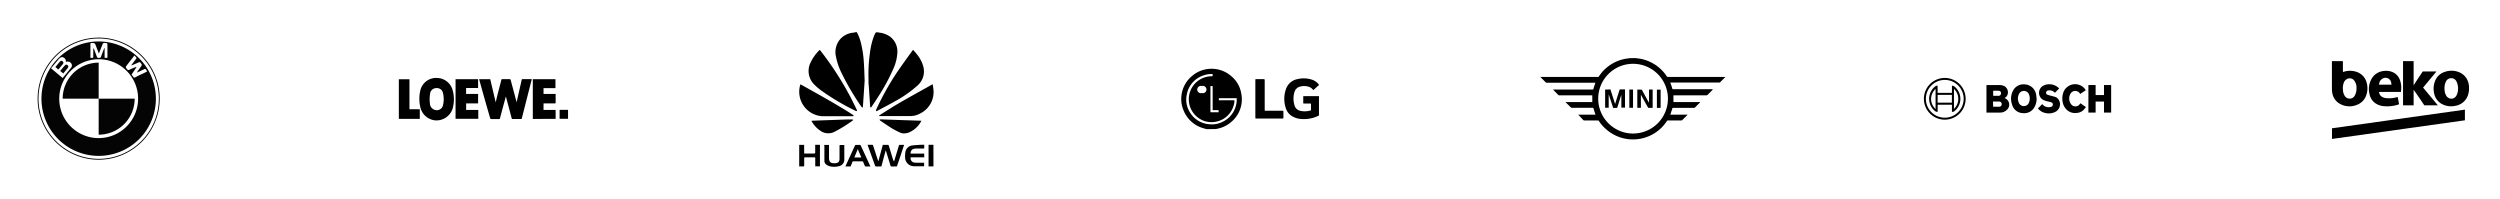<svg xmlns="http://www.w3.org/2000/svg" xmlns:xlink="http://www.w3.org/1999/xlink" width="1636" height="130" viewBox="0 0 1636 130">
  <defs>
    <style>
      .cls-1 {
        fill: #da4545;
        opacity: 0.36;
      }

      .cls-2 {
        clip-path: url(#clip-path);
      }

      .cls-3 {
        clip-path: url(#clip-path-2);
      }

      .cls-4 {
        clip-path: url(#clip-path-3);
      }

      .cls-5 {
        clip-path: url(#clip-path-4);
      }

      .cls-6 {
        clip-path: url(#clip-path-5);
      }

      .cls-7 {
        clip-path: url(#clip-path-6);
      }

      .cls-8 {
        clip-path: url(#clip-path-7);
      }

      .cls-9 {
        fill: #040405;
      }
    </style>
    <clipPath id="clip-path">
      <rect id="Rectangle_70" data-name="Rectangle 70" class="cls-1" width="130" height="130" transform="translate(398 4773)"/>
    </clipPath>
    <clipPath id="clip-path-2">
      <rect id="Rectangle_71" data-name="Rectangle 71" class="cls-1" width="130" height="130" transform="translate(646 4773)"/>
    </clipPath>
    <clipPath id="clip-path-3">
      <rect id="Rectangle_72" data-name="Rectangle 72" class="cls-1" width="130" height="130" transform="translate(886 4773)"/>
    </clipPath>
    <clipPath id="clip-path-4">
      <rect id="Rectangle_73" data-name="Rectangle 73" class="cls-1" width="130" height="130" transform="translate(1127 4773)"/>
    </clipPath>
    <clipPath id="clip-path-5">
      <rect id="Rectangle_74" data-name="Rectangle 74" class="cls-1" width="130" height="130" transform="translate(1376 4773)"/>
    </clipPath>
    <clipPath id="clip-path-6">
      <rect id="Rectangle_75" data-name="Rectangle 75" class="cls-1" width="130" height="130" transform="translate(1620 4773)"/>
    </clipPath>
    <clipPath id="clip-path-7">
      <rect id="Rectangle_69" data-name="Rectangle 69" class="cls-1" width="130" height="130" transform="translate(142 4773)"/>
    </clipPath>
  </defs>
  <g id="Group_262" data-name="Group 262" transform="translate(-142 -4773)">
    <g id="Mask_Group_2" data-name="Mask Group 2" class="cls-2" transform="translate(-5)">
      <g id="loewe" transform="translate(408 4824)">
        <path id="Path_1403" data-name="Path 1403" d="M18,.318h7.218l3.565,15.137c.38-1.549.672-2.922,1.023-4.325.877-3.448,1.783-6.867,2.659-10.316,0-.38.263-.555.7-.555h4.617c.584,0,.731.263.847.731,1.286,4.763,2.542,9.527,3.828,14.29v.292c.292-1.373.555-2.63.847-3.857C44.1,8.121,44.944,4.526,45.733.932c0-.5.292-.672.818-.672H52.4l-6.634,26.1H39.654c-.146,0-.409-.409-.468-.672L35.68,12.475a4.282,4.282,0,0,0-.263-.847c-.731,2.747-1.432,5.319-2.133,7.861-.555,2.1-1.14,4.208-1.666,6.312,0,.438-.292.584-.731.584H25.8a.847.847,0,0,1-.643-.584C22.734,17.443,20.309,8.968,18,.523Z" transform="translate(34.602 0.522)"/>
        <path id="Path_1404" data-name="Path 1404" d="M27.233,13.779a23.378,23.378,0,0,1-.994,6.692,11.134,11.134,0,0,1-11.1,7.306,11.1,11.1,0,0,1-9.994-9.088,23.582,23.582,0,0,1,0-10.111A10.579,10.579,0,0,1,16.216.015,10.754,10.754,0,0,1,26.5,8.489a14.611,14.611,0,0,1,.468,2.192C27.117,11.7,27.146,12.756,27.233,13.779Zm-15.9-.38a18.408,18.408,0,0,0,.175,3.3,4.5,4.5,0,0,0,3.331,4.237,4.12,4.12,0,0,0,5.26-3.244,16.8,16.8,0,0,0,0-7.627,4,4,0,0,0-4.208-3.419,4.12,4.12,0,0,0-4.267,3.624,24.605,24.605,0,0,0-.292,3.127Z" transform="translate(8.828 0.008)"/>
        <path id="Path_1405" data-name="Path 1405" d="M30,26.259V.28H44.816V6.125h-7.8v3.8h7.92v5.494c0,.526,0,.731-.7.7H37.014v4.266h7.92V26.23Z" transform="translate(57.67 0.561)"/>
        <path id="Path_1406" data-name="Path 1406" d="M27.458,6.037H19.6V9.894h7.861v6.2H19.626v4.266h7.949V26.2H12.7V.28H27.458Z" transform="translate(24.414 0.561)"/>
        <path id="Path_1407" data-name="Path 1407" d="M0,.29H6.955V19.9h6.751V26.21H0Z" transform="translate(0 0.58)"/>
        <path id="Path_1408" data-name="Path 1408" d="M36,7.14h5.523v5.845H36Z" transform="translate(69.204 13.747)"/>
      </g>
    </g>
    <g id="Mask_Group_3" data-name="Mask Group 3" class="cls-3" transform="translate(-2)">
      <g id="huawei" transform="translate(667 4794)">
        <path id="Path_1374" data-name="Path 1374" d="M16.123,30.972a97.507,97.507,0,0,1,.959-17.691A44.692,44.692,0,0,1,19.9,2c.988-2.173.988-2.173,3.273-1.721A14.954,14.954,0,0,1,30,2.757,12.161,12.161,0,0,1,35,13.225a29.879,29.879,0,0,1-2.822,11.117A127.5,127.5,0,0,1,22.64,41.919c-1.467,2.342-3.019,4.627-4.543,6.941a3.5,3.5,0,0,1-.593.508,2.257,2.257,0,0,1-.31-.705c-.31-4.458-.621-8.888-.9-13.346A25.207,25.207,0,0,1,16.123,30.972Z" transform="translate(29.248 0.077)"/>
        <path id="Path_1375" data-name="Path 1375" d="M27.525,31.834c-.339,5.135-.734,10.947-1.129,16.731a4.007,4.007,0,0,1-.31.931,5.192,5.192,0,0,1-.705-.649,169.29,169.29,0,0,1-12.838-21.81A42.632,42.632,0,0,1,8.762,16.147a13.091,13.091,0,0,1,2.822-11.6A13.036,13.036,0,0,1,19.568.431a9.312,9.312,0,0,0,2.116-.4.734.734,0,0,1,.931.451,29.2,29.2,0,0,1,2.511,6.772,69.378,69.378,0,0,1,1.89,12.951C27.271,23.877,27.356,27.517,27.525,31.834Z" transform="translate(15.306 0.004)"/>
        <path id="Path_1376" data-name="Path 1376" d="M42.112,4.12a32.136,32.136,0,0,1,2.427,2.821A21.076,21.076,0,0,1,48.771,14.9,12.189,12.189,0,0,1,44.933,27.51,76.182,76.182,0,0,1,30.092,37.865c-3.724,2.116-7.534,4.063-11.286,6.094a5.981,5.981,0,0,1-1.016.282,4.035,4.035,0,0,1,.2-1.044A176.146,176.146,0,0,1,31.08,19.582c3.273-4.909,6.8-9.649,10.242-14.474C41.519,4.8,41.773,4.543,42.112,4.12Z" transform="translate(32.406 7.516)"/>
        <path id="Path_1377" data-name="Path 1377" d="M9.551,4.13c1.213,1.58,2.427,3.1,3.555,4.655a207.068,207.068,0,0,1,16.252,25.76c1.58,3.075,2.991,5.9,4.458,9a2,2,0,0,1,0,.593h-.593a154.424,154.424,0,0,1-23-13.6A38.514,38.514,0,0,1,6.221,27.1,12.443,12.443,0,0,1,3.4,12.538,27.989,27.989,0,0,1,9.043,4.5Z" transform="translate(3.965 7.535)"/>
        <path id="Path_1378" data-name="Path 1378" d="M.8,12.11l2,1.1C12.935,18.853,23.065,24.5,32.827,30.591q1.213.762,2.455,1.608a2.032,2.032,0,0,1,.4.536c-.2,0-.4.254-.593.254H15.334A16.026,16.026,0,0,1,.605,12.646Z" transform="translate(0.015 22.07)"/>
        <path id="Path_1379" data-name="Path 1379" d="M53.59,12.07a30.388,30.388,0,0,1,.593,3.7,15.631,15.631,0,0,1-8.86,15.575,13.036,13.036,0,0,1-6.433,1.608H19.139a4.373,4.373,0,0,1-.649,0,2.342,2.342,0,0,1,.451-.593c4.317-2.68,8.465-5.445,12.979-8.013,6.856-3.978,13.826-7.787,20.738-11.681Z" transform="translate(33.681 21.997)"/>
        <path id="Path_1380" data-name="Path 1380" d="M25.769,26.168h3.471c.141,0,.367.31.451.508l2.822,9.311.621,1.044a9.677,9.677,0,0,0,.282-.931c.959-3.1,1.89-6.207,2.822-9.311.141-.48.339-.649.846-.621s1.665,0,2.568,0a.815.815,0,0,1-.141.593c-1.439,4.345-2.822,8.662-4.345,13.007a.621.621,0,0,1-.705.536H31.638a.734.734,0,0,1-.875-.621c-.931-3.075-1.862-6.123-2.822-9.17a1.008,1.008,0,0,0-.254-.705c0,.31-.169.48-.2.649-.846,3.075-1.693,6.179-2.483,9.254,0,.423-.282.621-.762.593H21.424a.79.79,0,0,1-.705-.451L15.893,26.479a2.822,2.822,0,0,1,0-.339h3.132c.141,0,.31.31.4.508,1.044,3.16,2.06,6.32,3.1,9.48a1.552,1.552,0,0,0,.367.649Z" transform="translate(28.941 47.626)"/>
        <path id="Path_1381" data-name="Path 1381" d="M46.056,21.115a16.365,16.365,0,0,1-8.465,7.816,10.581,10.581,0,0,1-2.285.451,5.869,5.869,0,0,1-3.188-.48,53.219,53.219,0,0,1-5.051-2.6c-2.822-1.693-5.333-3.5-8.013-5.276a3.188,3.188,0,0,1-.423-.593,1.665,1.665,0,0,1,.705-.2l18,.621,7.872.254Z" transform="translate(33.936 36.879)"/>
        <path id="Path_1382" data-name="Path 1382" d="M2.87,21.106l5.135-.2,18.453-.649h3.076a2.822,2.822,0,0,1,.564.2.751.751,0,0,1-.339.508,87.92,87.92,0,0,1-11.794,7.308,8.832,8.832,0,0,1-9.452-.705A18.058,18.058,0,0,1,2.87,21.36.637.637,0,0,0,2.87,21.106Z" transform="translate(5.228 36.915)"/>
        <path id="Path_1383" data-name="Path 1383" d="M0,40.322V26.215H3.245v5.643H9.706c.564,0,.79-.141.762-.762V26.864a6.941,6.941,0,0,1,0-.734h3.1V40.237H10.5V34.961c0-.4,0-.593-.536-.593H3.809c-.423,0-.536.169-.536.593v4.627c0,.593-.169.762-.734.705S.959,40.322,0,40.322Z" transform="translate(0 47.607)"/>
        <path id="Path_1384" data-name="Path 1384" d="M37.1,26.12v2.144c0,.141-.31.367-.508.367H31.881a6.546,6.546,0,0,0-1.5.141,2.821,2.821,0,0,0-2.173,3.16H37.1v2.426h-8.86a2.821,2.821,0,0,0,1.778,3.3,10.5,10.5,0,0,0,1.89.226h5.107V40.2H30.554a5.812,5.812,0,0,1-5.982-5.812,15.011,15.011,0,0,1,.141-2.963,5.192,5.192,0,0,1,4.712-4.853A74.974,74.974,0,0,1,37.1,26.12Z" transform="translate(44.725 47.589)"/>
        <path id="Path_1385" data-name="Path 1385" d="M27.047,40.269H23.83a1.649,1.649,0,0,1-.4-.4c-.367-.818-.705-1.608-1.016-2.426a.705.705,0,0,0-.762-.536H16.015a.677.677,0,0,0-.734.48c-.282.79-.649,1.58-.931,2.37a.677.677,0,0,1-.818.536H10.71c.226-.48.367-.875.536-1.241l5.643-12.273c.2-.423.4-.649.9-.621s1.552,0,2.342,0a.762.762,0,0,1,.593.339q3.132,6.687,6.207,13.43A1.391,1.391,0,0,1,27.047,40.269Zm-5.9-5.9-2.342-5.445-2.229,5.445Z" transform="translate(19.509 47.66)"/>
        <path id="Path_1386" data-name="Path 1386" d="M5.78,26.17H8.968v8.3c0,2.821.988,3.781,3.837,3.668,2.06,0,2.991-.9,3.047-2.821V27.073c0-.846,0-.846.846-.846h2.285a4.655,4.655,0,0,1,0,.593c0,2.821,0,5.643,0,8.606a4.373,4.373,0,0,1-3.837,4.712,12.048,12.048,0,0,1-5.643,0,7.534,7.534,0,0,1-2-.9,3.1,3.1,0,0,1-1.552-2.6c0-.9,0-1.806,0-2.821V26.9Z" transform="translate(10.529 47.68)"/>
        <path id="Path_1387" data-name="Path 1387" d="M33.217,40.247H30V26.14h3.188Z" transform="translate(54.647 47.626)"/>
      </g>
    </g>
    <g id="Mask_Group_4" data-name="Mask Group 4" class="cls-4" transform="translate(9)">
      <g id="lg" transform="translate(906 4818)">
        <path id="Path_1400" data-name="Path 1400" d="M16.728,39.478c-.837-.215-1.674-.407-2.391-.67A19.633,19.633,0,0,1,1.4,26.852,18.484,18.484,0,0,1,.108,17.908,19.369,19.369,0,0,1,7.282,4.517,19.131,19.131,0,0,1,17.756.069a19.466,19.466,0,0,1,14.731,4.5,18.7,18.7,0,0,1,6.791,11.5,19.25,19.25,0,0,1-6.7,18.82,18.988,18.988,0,0,1-9.111,4.328,1.626,1.626,0,0,0-.478.167Zm7.891-18.915h9.709c.454,0,.574.167.526.574a14.658,14.658,0,0,1-1.1,4.424A14.85,14.85,0,0,1,23.112,34.5a14.588,14.588,0,0,1-7.844-.335A15.041,15.041,0,0,1,19.645,4.852c.957,0,.933,0,.957-.957,0-.407-.143-.478-.526-.478a14.348,14.348,0,0,0-5.213.789,16.141,16.141,0,0,0-11.215,12.6A15.567,15.567,0,0,0,5.679,28.454a16.094,16.094,0,0,0,12.961,7.82A15.209,15.209,0,0,0,26.987,34.7a16.189,16.189,0,0,0,9.326-13.8c0-.574,0-1.124,0-1.7H24.619Zm-.143,6.457H21.1c-.407,0-.526,0-.526-.526V12.145a2.654,2.654,0,0,0,0-.622s-.143-.263-.215-.263H19.119V28.406h5.333ZM13.5,11.237a2.391,2.391,0,1,0,0,4.615,2.391,2.391,0,1,0,0-4.615Z" transform="translate(-0.009 0.05)"/>
        <path id="Path_1401" data-name="Path 1401" d="M50.9,26.854c-.741.359-1.483.741-2.248,1.028a21.977,21.977,0,0,1-8.7,1.315,13.631,13.631,0,0,1-6.337-1.7,9.3,9.3,0,0,1-4.4-5.4,19.13,19.13,0,0,1,0-12.22A9.852,9.852,0,0,1,36.865,3.06a17.386,17.386,0,0,1,9.255.311,9.3,9.3,0,0,1,4.52,3.037,1.626,1.626,0,0,0,.287.287v.311a2.391,2.391,0,0,0-.407.263L48.631,8.991,47.22,10.258l-.383-.407a5.644,5.644,0,0,0-2.75-1.817,10.02,10.02,0,0,0-5.046-.191,5.189,5.189,0,0,0-4.161,3.635,14.993,14.993,0,0,0,0,8.7,5.022,5.022,0,0,0,4.113,3.707,13.153,13.153,0,0,0,6.241-.263c.335,0,.478-.239.454-.6V19.536c0-.407,0-.5-.5-.5H41.122c-.335,0-.526,0-.5-.478v-3.97c0-.287,0-.43.383-.407h9.9Z" transform="translate(39.231 3.706)"/>
        <path id="Path_1402" data-name="Path 1402" d="M20.29,15.631V3.46c0-.67,0-.67.693-.67h4.783c.526,0,.646.167.646.646v19.37c0,.67,0,.67.646.67H38.01c.526,0,.67.167.646.646v3.97c0,.359,0,.478-.478.478H20.768c-.478,0-.478-.239-.478-.574Z" transform="translate(28.21 4.001)"/>
      </g>
    </g>
    <g id="Mask_Group_5" data-name="Mask Group 5" class="cls-5" transform="translate(19)">
      <g id="mini" transform="translate(1131 4811)">
        <path id="Path_1433" data-name="Path 1433" d="M62.081,0l1.938.239a26.419,26.419,0,0,1,18.7,11.688.835.835,0,0,0,.775.417h37.6l-.328.358-2.982,2.982a.9.9,0,0,1-.745.328H85.041c0,.328.239.6.328.865.328,1.014.686,2.057.954,2.982,0,.358.239.507.626.507h25.882l-.209.507c-1.1,1.1-2.207,2.236-3.31,3.31a1.014,1.014,0,0,1-.656.209H87.1v4.383h17.533l-.268.388-3.191,3.19a1.163,1.163,0,0,1-.626.239H86.92c-.358,0-.477,0-.567.447-.358,1.193-.775,2.385-1.163,3.608a1.758,1.758,0,0,0-.149.388H96.4l-.328.358-3.191,3.161a.984.984,0,0,1-.626.268H83.49a.716.716,0,0,0-.626.328A26.509,26.509,0,0,1,42.64,46.217a24.928,24.928,0,0,1-4.324-5.039.626.626,0,0,0-.626-.358H28.745a.865.865,0,0,1-.686-.3l-2.982-3.161a3.371,3.371,0,0,1-.328-.328H36.08a2.146,2.146,0,0,0-.149-.417c-.388-1.223-.805-2.445-1.163-3.668,0-.3-.209-.388-.537-.388h-13.6a.9.9,0,0,1-.686-.3l-3.131-3.071L16.46,28.8H33.993V24.391H12.434a.984.984,0,0,1-.745-.3l-3.131-3.22-.328-.3H34.052a.626.626,0,0,0,.716-.537c.328-1.163.745-2.326,1.133-3.489a.724.724,0,0,1,.149-.417H4.264a1.133,1.133,0,0,1-.865-.358L.417,12.792,0,12.344H37.6a.835.835,0,0,0,.775-.417A26.27,26.27,0,0,1,55.044.6C56.237.328,57.489.239,58.712.06h.3ZM83.49,26.6A22.811,22.811,0,1,0,60.8,49.377,22.81,22.81,0,0,0,83.49,26.6Z"/>
        <path id="Path_1434" data-name="Path 1434" d="M14.22,6.965h2.057c.447,0,1.014-.149,1.312,0s.358.805.507,1.252l2.624,8.2a2.981,2.981,0,0,0,.149-.358c.924-2.982,1.849-5.963,2.743-8.736a.537.537,0,0,1,.626-.447h2.982V18.8H24.835V10.394h0l-.268.805-2.326,7.365c0,.358-.239.477-.626.477a11.927,11.927,0,0,0-1.789,0c-.3,0-.388,0-.477-.388l-2.654-8.11a.537.537,0,0,0-.149-.3v8.647H14.22Z" transform="translate(28.181 13.609)"/>
        <path id="Path_1435" data-name="Path 1435" d="M31.329,18.9H28.556a1.638,1.638,0,0,1-.328-.328C26.8,15.974,25.246,13.38,23.9,10.756a1.163,1.163,0,0,0-.268-.328v8.438H21.28V6.94h2.743a2.2,2.2,0,0,1,.328.3l4.264,7.782a1.461,1.461,0,0,0,.328.417V6.91h2.385Z" transform="translate(42.173 13.694)"/>
        <path id="Path_1436" data-name="Path 1436" d="M19.53,6.91h2.415V18.837H19.53Z" transform="translate(38.705 13.694)"/>
        <path id="Path_1437" data-name="Path 1437" d="M28.025,18.857H25.58V6.93h2.445Z" transform="translate(50.694 13.733)"/>
      </g>
    </g>
    <g id="Mask_Group_6" data-name="Mask Group 6" class="cls-6" transform="translate(21)">
      <g id="bosch" transform="translate(1380 4824)">
        <path id="Path_1349" data-name="Path 1349" d="M11.36,1.294h8.289a6.992,6.992,0,0,1,3.6.829,4.613,4.613,0,0,1,1.225,6.7,10.488,10.488,0,0,1-1.189.937h-.324a4.541,4.541,0,0,1,1.514,7.965,5.911,5.911,0,0,1-4.037,1.586H11.36Zm4.4,14.2h3.964a1.55,1.55,0,0,0,1.586-1.55,1.658,1.658,0,0,0-1.334-1.838H15.613Zm0-10.452V8.358h3.316a1.622,1.622,0,0,0,1.8-1.55,1.55,1.55,0,0,0-1.55-1.766c-1.3-.036-2.451,0-3.6,0Z" transform="translate(29.582 3.355)"/>
        <path id="Path_1350" data-name="Path 1350" d="M29.87,1.29h4.721V7.849H40.07V1.29h4.685V19.31H40.07V12.1H34.591V19.31H29.87Z" transform="translate(77.783 3.359)"/>
        <path id="Path_1351" data-name="Path 1351" d="M32.565,10.607a11.352,11.352,0,0,1-1.442,5.514,7.533,7.533,0,0,1-7.46,3.892,7.5,7.5,0,0,1-7.208-5.766,11.172,11.172,0,0,1,.793-9.154A7.6,7.6,0,0,1,24.708,1.2a7.893,7.893,0,0,1,7.5,6.6C32.385,8.8,32.421,9.706,32.565,10.607Zm-4.505,0a6.451,6.451,0,0,0-.9-3.6,3.6,3.6,0,0,0-5.875,0,6.631,6.631,0,0,0,0,6.92,3.6,3.6,0,0,0,5.839,0A6.7,6.7,0,0,0,28.06,10.607Z" transform="translate(41.21 3.016)"/>
        <path id="Path_1352" data-name="Path 1352" d="M34.586,3.9,31.847,6.71l-.937-.721a4.541,4.541,0,0,0-3.316-.829,1.658,1.658,0,0,0-1.586,1.586,1.153,1.153,0,0,0,.649,1.117,10.236,10.236,0,0,0,1.766.613c1.045.288,2.09.5,3.136.829a4.469,4.469,0,0,1,3.172,2.883A5.586,5.586,0,0,1,31.7,19.4a9.443,9.443,0,0,1-6.055.577,8.434,8.434,0,0,1-4.938-2.991h0l2.775-2.847a11.5,11.5,0,0,0,1.189,1.117,5.118,5.118,0,0,0,4.289.757,1.658,1.658,0,0,0,1.478-2.018,1.3,1.3,0,0,0-.937-.973,15.282,15.282,0,0,0-2.2-.613,10.452,10.452,0,0,1-3.6-1.3,5.3,5.3,0,0,1,.4-8.974,8.866,8.866,0,0,1,10.272,1.55Z" transform="translate(53.93 2.985)"/>
        <path id="Path_1353" data-name="Path 1353" d="M40.329,5.189,36.725,7.6V7.387a3.6,3.6,0,0,0-6.271,0,6.343,6.343,0,0,0,.18,6.523,3.6,3.6,0,0,0,4.037,1.622,2.883,2.883,0,0,0,1.658-1.081l.649-.829,3.6,2.451A14.415,14.415,0,0,1,38.815,18.2a6.92,6.92,0,0,1-4.109,1.73,7.929,7.929,0,0,1-6.668-2.054,9.154,9.154,0,0,1-2.631-4.793A12.217,12.217,0,0,1,25.7,6.847a8.181,8.181,0,0,1,14.777-1.8Z" transform="translate(65.451 2.956)"/>
        <path id="Path_1354" data-name="Path 1354" d="M13.623,27.318A13.659,13.659,0,1,1,27.319,13.7,13.659,13.659,0,0,1,13.623,27.318Zm12.4-13.659A12.362,12.362,0,1,0,13.8,26.021,12.361,12.361,0,0,0,26.021,13.659Z" transform="translate(0 0)"/>
        <path id="Path_1355" data-name="Path 1355" d="M6.5,1.489V6.1h9.371V1.489a1.73,1.73,0,0,1,1.442.324,10.271,10.271,0,0,1,0,16.4,1.874,1.874,0,0,1-1.442.288V13.887H6.536V18.5a2.126,2.126,0,0,1-1.478-.288,10.271,10.271,0,0,1,0-16.434A1.442,1.442,0,0,1,6.5,1.489Zm0,11.028h9.335V7.435h-9.3ZM5.167,3.543a8.794,8.794,0,0,0,0,13.118Zm12.038,0v13.01a8.9,8.9,0,0,0,0-13.01Z" transform="translate(2.474 3.665)"/>
      </g>
    </g>
    <g id="Mask_Group_7" data-name="Mask Group 7" class="cls-7" transform="translate(28)">
      <g id="beko" transform="translate(1640 4813)">
        <path id="Path_1338" data-name="Path 1338" d="M7.181,0V7.1l1.707-.445a13.586,13.586,0,0,1,7.424.445,10.071,10.071,0,0,1,6.483,7.25,13.362,13.362,0,0,1-.495,8.339,9.9,9.9,0,0,1-5.419,5.691,12.7,12.7,0,0,1-11.111-.148A9.9,9.9,0,0,1,.227,20.811,15.094,15.094,0,0,1-.02,18.336V0Zm8.884,17.742V16.456a7.968,7.968,0,0,0-1.188-3.316,3.737,3.737,0,0,0-4.949-1.485A4.578,4.578,0,0,0,7.7,14.278a10.393,10.393,0,0,0-.495,4.429,7.943,7.943,0,0,0,1.114,3.935,3.737,3.737,0,0,0,3.242,1.905,3.638,3.638,0,0,0,3.316-1.905,9.156,9.156,0,0,0,1.188-4.9Z" transform="translate(0.02)"/>
        <path id="Path_1339" data-name="Path 1339" d="M25.719,0V15.837h0c.52-.792,1.039-1.608,1.584-2.475,1.386-2.128,2.8-4.231,4.207-6.36a.52.52,0,0,1,.4-.247h8.76l-8.76,10.566,9.676,11.63H33.118a.619.619,0,0,1-.594-.3q-3.266-4.949-6.582-9.6l-.223-.272V28.927H18.79V0Z" transform="translate(27.757)"/>
        <path id="Path_1340" data-name="Path 1340" d="M50.055,15.356c-.124.668-.2,1.336-.371,2a10.418,10.418,0,0,1-8.463,8.116,12.67,12.67,0,0,1-7.77-.619,10.071,10.071,0,0,1-6.261-7.745,13.139,13.139,0,0,1,.495-7.424,9.9,9.9,0,0,1,6.607-6.409,13.041,13.041,0,0,1,9.651.4,10.17,10.17,0,0,1,5.89,7.671l.223,1.262Zm-16.06-1.163a5.827,5.827,0,0,0,.124,1.46,7.424,7.424,0,0,0,1.188,3.464,3.836,3.836,0,0,0,4.256,1.559,4.083,4.083,0,0,0,2.475-2.351,8.413,8.413,0,0,0,.792-3.192,10.244,10.244,0,0,0-.718-4.949A4.108,4.108,0,0,0,39.958,7.71a3.91,3.91,0,0,0-5.073,2,9.9,9.9,0,0,0-.891,4.479Z" transform="translate(39.674 3.747)"/>
        <path id="Path_1341" data-name="Path 1341" d="M86.982,12.83v6.978L0,32.008V25.029Z" transform="translate(0.049 18.918)"/>
        <path id="Path_1342" data-name="Path 1342" d="M30.7,16.359H16.418a3.811,3.811,0,0,0,1.361,2.8,6.137,6.137,0,0,0,3.143,1.262,17.892,17.892,0,0,0,7.424-.693h.272l.916,4.726c-.668.2-1.312.445-1.98.619a23.46,23.46,0,0,1-7.3.668,11.953,11.953,0,0,1-6.36-2.029A9.6,9.6,0,0,1,10.108,17.5a13.486,13.486,0,0,1,1.138-9.205,10.22,10.22,0,0,1,8.216-5.617,11.235,11.235,0,0,1,5.914.767,8.859,8.859,0,0,1,4.776,5.394,14.624,14.624,0,0,1,.718,6.285C30.82,15.543,30.746,16.013,30.7,16.359ZM24.51,11.608a3.14,3.14,0,0,0-.148-1.188A3.737,3.737,0,0,0,19.017,7.5a4.429,4.429,0,0,0-2.475,3.192,4.352,4.352,0,0,1-.2.916Z" transform="translate(14.44 3.783)"/>
      </g>
    </g>
    <g id="Mask_Group_28" data-name="Mask Group 28" class="cls-8">
      <g id="Group_261" data-name="Group 261" transform="translate(-189.451 3873.613)">
        <g id="Group_258" data-name="Group 258" transform="translate(356.065 924.001)">
          <path id="Path_1619" data-name="Path 1619" class="cls-9" d="M396.021,1003.912a39.956,39.956,0,1,1,39.956-39.956A40,40,0,0,1,396.021,1003.912Zm0-79.33A39.375,39.375,0,1,0,435.4,963.957,39.42,39.42,0,0,0,396.021,924.582Z" transform="translate(-356.065 -924.001)"/>
        </g>
        <g id="Group_259" data-name="Group 259" transform="translate(396.021 963.957)">
          <path id="Path_1620" data-name="Path 1620" class="cls-9" d="M372.635,964.132A23.561,23.561,0,0,0,396.2,940.571H372.635Z" transform="translate(-372.635 -940.571)"/>
        </g>
        <g id="Group_260" data-name="Group 260" transform="translate(372.46 940.393)">
          <path id="Path_1621" data-name="Path 1621" class="cls-9" d="M362.864,954.362h23.561V930.8A23.563,23.563,0,0,0,362.864,954.362Z" transform="translate(-362.864 -930.799)"/>
        </g>
        <path id="Path_1622" data-name="Path 1622" class="cls-9" d="M365.68,930.689a1.081,1.081,0,0,0-1.628-.036l-.077.089a.751.751,0,0,0-.065.058c-.567.612-1.1,1.251-1.637,1.9-.458.545-.916,1.1-1.4,1.659l1.965,1.654c1.08-1.307,2.086-2.486,3.045-3.7A1.123,1.123,0,0,0,365.68,930.689Z" transform="translate(6.791 8.889)"/>
        <path id="Path_1623" data-name="Path 1623" class="cls-9" d="M367.261,933.374a1.133,1.133,0,0,0-.21-1.642,1.094,1.094,0,0,0-1.647-.038c-1.092,1.194-2.11,2.455-3.212,3.752l1.987,1.673C365.274,935.794,366.291,934.6,367.261,933.374Z" transform="translate(8.647 10.352)"/>
        <path id="Path_1624" data-name="Path 1624" class="cls-9" d="M394.549,925.044a37.441,37.441,0,1,0,37.441,37.441A37.483,37.483,0,0,0,394.549,925.044Zm-4.6.977c2.074,0,2.182.3,2.655,1.546s1.379,3.6,2.074,5.406l2.445-6.149a1.107,1.107,0,0,1,1.191-.8c1.975.024,1.977,0,1.977,2.011,0,2.091,0,5.259,0,7.352,0,.347-.106.4-.977.4-.692,0-.883,0-.883-.347,0-2.026,0-5.86,0-5.925s-.174-.133-.212-.048-.5,1.2-.608,1.464c-.622,1.63-.88,2.351-1.577,4.21-.222.593-.434.644-1.374.644-.772,0-.967,0-1.223-.615-.632-1.531-1.148-3.111-1.736-4.661-.128-.338-.475-.977-.627-.977-.034.034-.065.128-.065.776q0,2.192,0,4.384c0,1.119-.039,1.087-1.153,1.09a4.842,4.842,0,0,1-.518-.019c-.2,0-.186-.509-.186-.726,0-2.723.015-5.445-.014-8.165C389.128,926.245,389.294,926.023,389.95,926.021Zm-26.575,16.573,1.789-2.134c1.008-1.2,2.016-2.411,3.031-3.612a6.181,6.181,0,0,1,.668-.687c.7-.613,1.483-1.16,2.44-.714a2.791,2.791,0,0,1,1.813,2.5c0,.142.007.335,0,.485a3.308,3.308,0,0,1,.531-.145,2.676,2.676,0,0,1,2.9,1.073,2.233,2.233,0,0,1-.026,2.841c-1.765,2.269-3.627,4.463-5.532,6.783Zm31.174,45.7a25.806,25.806,0,1,1,25.806-25.806A25.836,25.836,0,0,1,394.549,988.291Zm31.475-43.481c-.772.419-1.9.974-3.887,1.869-1.223.55-2.409,1.184-3.6,1.809-.581.306-.921.292-1.312-.241-1.411-1.917-1.386-1.126-.13-3.055.687-1.054,1.317-1.977,2.03-3.011.157-.232.169-.263.082-.384-.1-.145-.347.027-.945.239-1.365.487-2.368.989-3.73,1.57-.581.246-.839.234-1.184-.171-1.324-1.553-1.343-1.548-.08-3.183,1.481-1.915,2.971-3.822,4.553-5.86a.235.235,0,0,1,.367,0l1.124,1.4a.21.21,0,0,1,0,.256l-3.39,4.487c-.039.031.094.2.133.164.082-.041.8-.316,1.213-.47,1.184-.5,2.37-.993,3.54-1.531a.78.78,0,0,1,1.083.236c1.138,1.348,1.155,1.338.125,2.812-.625.895-1.259,1.782-1.883,2.677-.166.239-.436.687-.468.735s.07.2.135.169,1.543-.714,2.31-1.078,1.522-.709,2.267-1.092c.463-.239.8-.244,1.121.243C426.173,944.421,426.318,944.648,426.024,944.81Z" transform="translate(1.472 1.472)"/>
      </g>
    </g>
  </g>
</svg>
